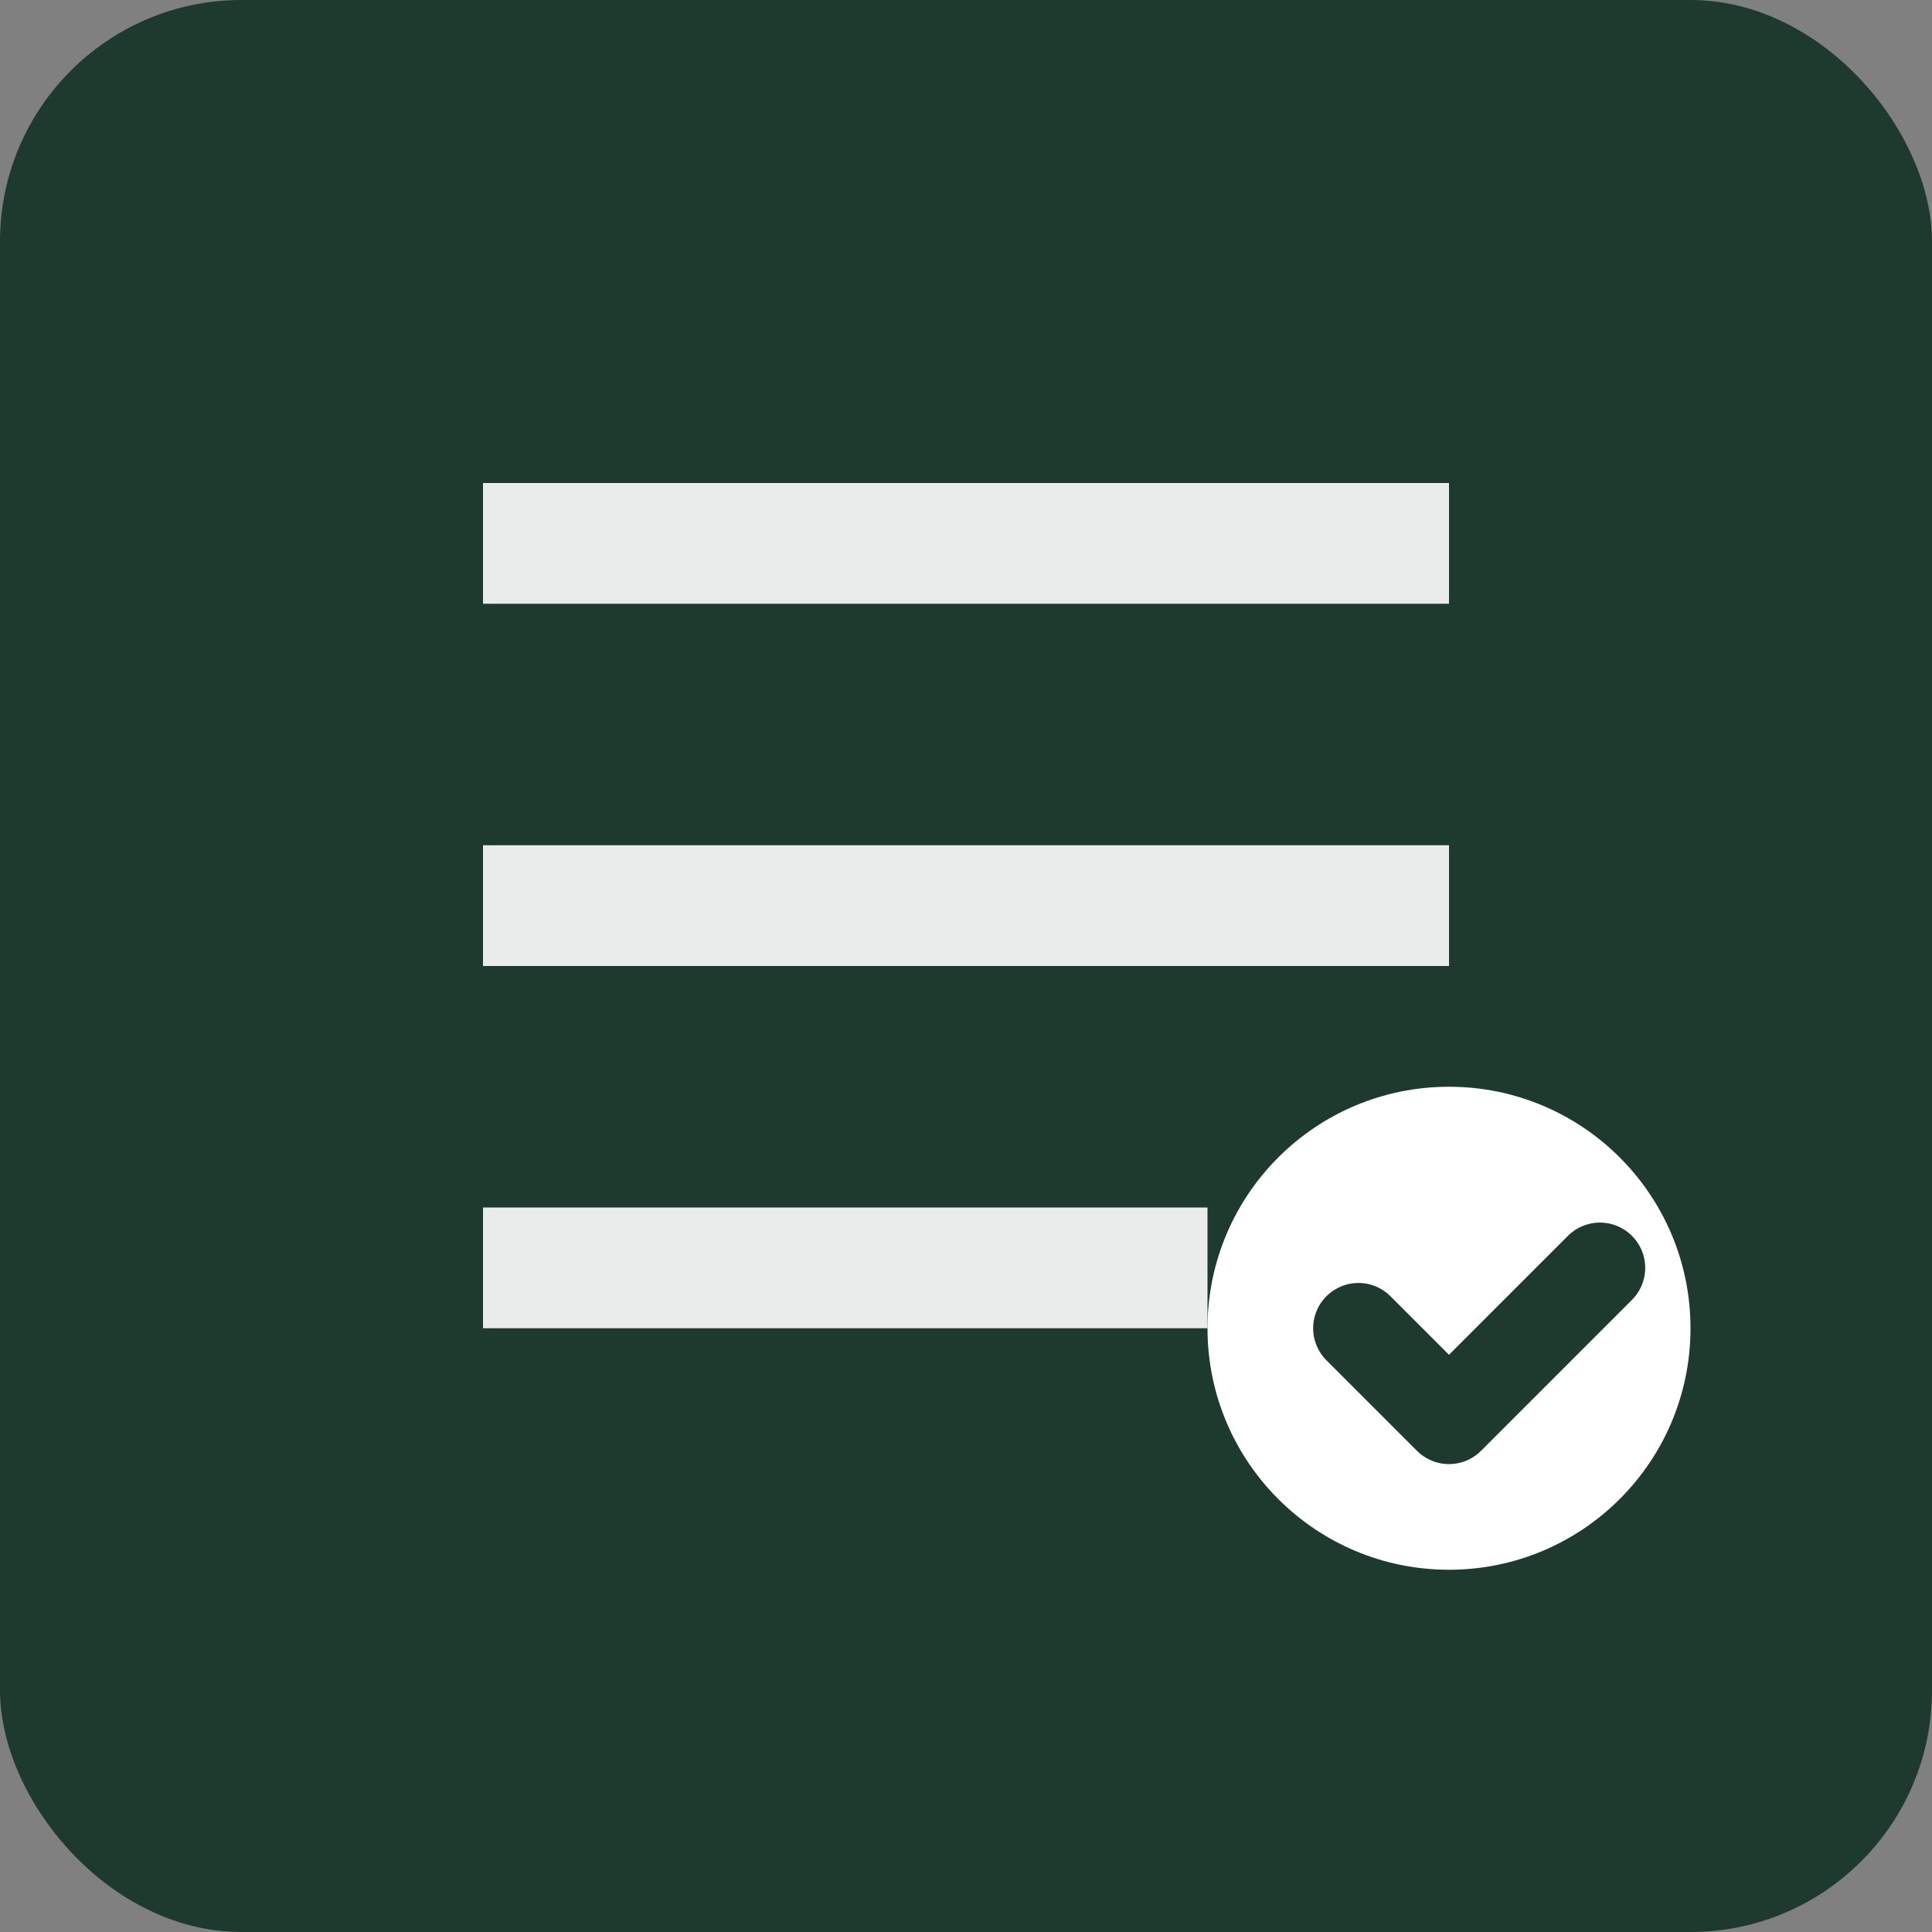 <svg xmlns="http://www.w3.org/2000/svg" viewBox="0 0 32 32">
  <rect x="0" y="0" width="32" height="32" fill="#808080" stroke="none"/>
  <rect width="32" height="32" rx="4" fill="#1E3A2F"/>
  <path d="M8 8h16v2H8V8zm0 6h16v2H8v-2zm0 6h12v2H8v-2z" fill="#FFFFFF" opacity="0.9"/>
  <circle cx="24" cy="22" r="4" fill="#FFFFFF"/>
  <path d="M22.5 22l1.5 1.5 2.5-2.5" stroke="#1E3A2F" stroke-width="1.5" fill="none" stroke-linecap="round" stroke-linejoin="round"/>
</svg>
